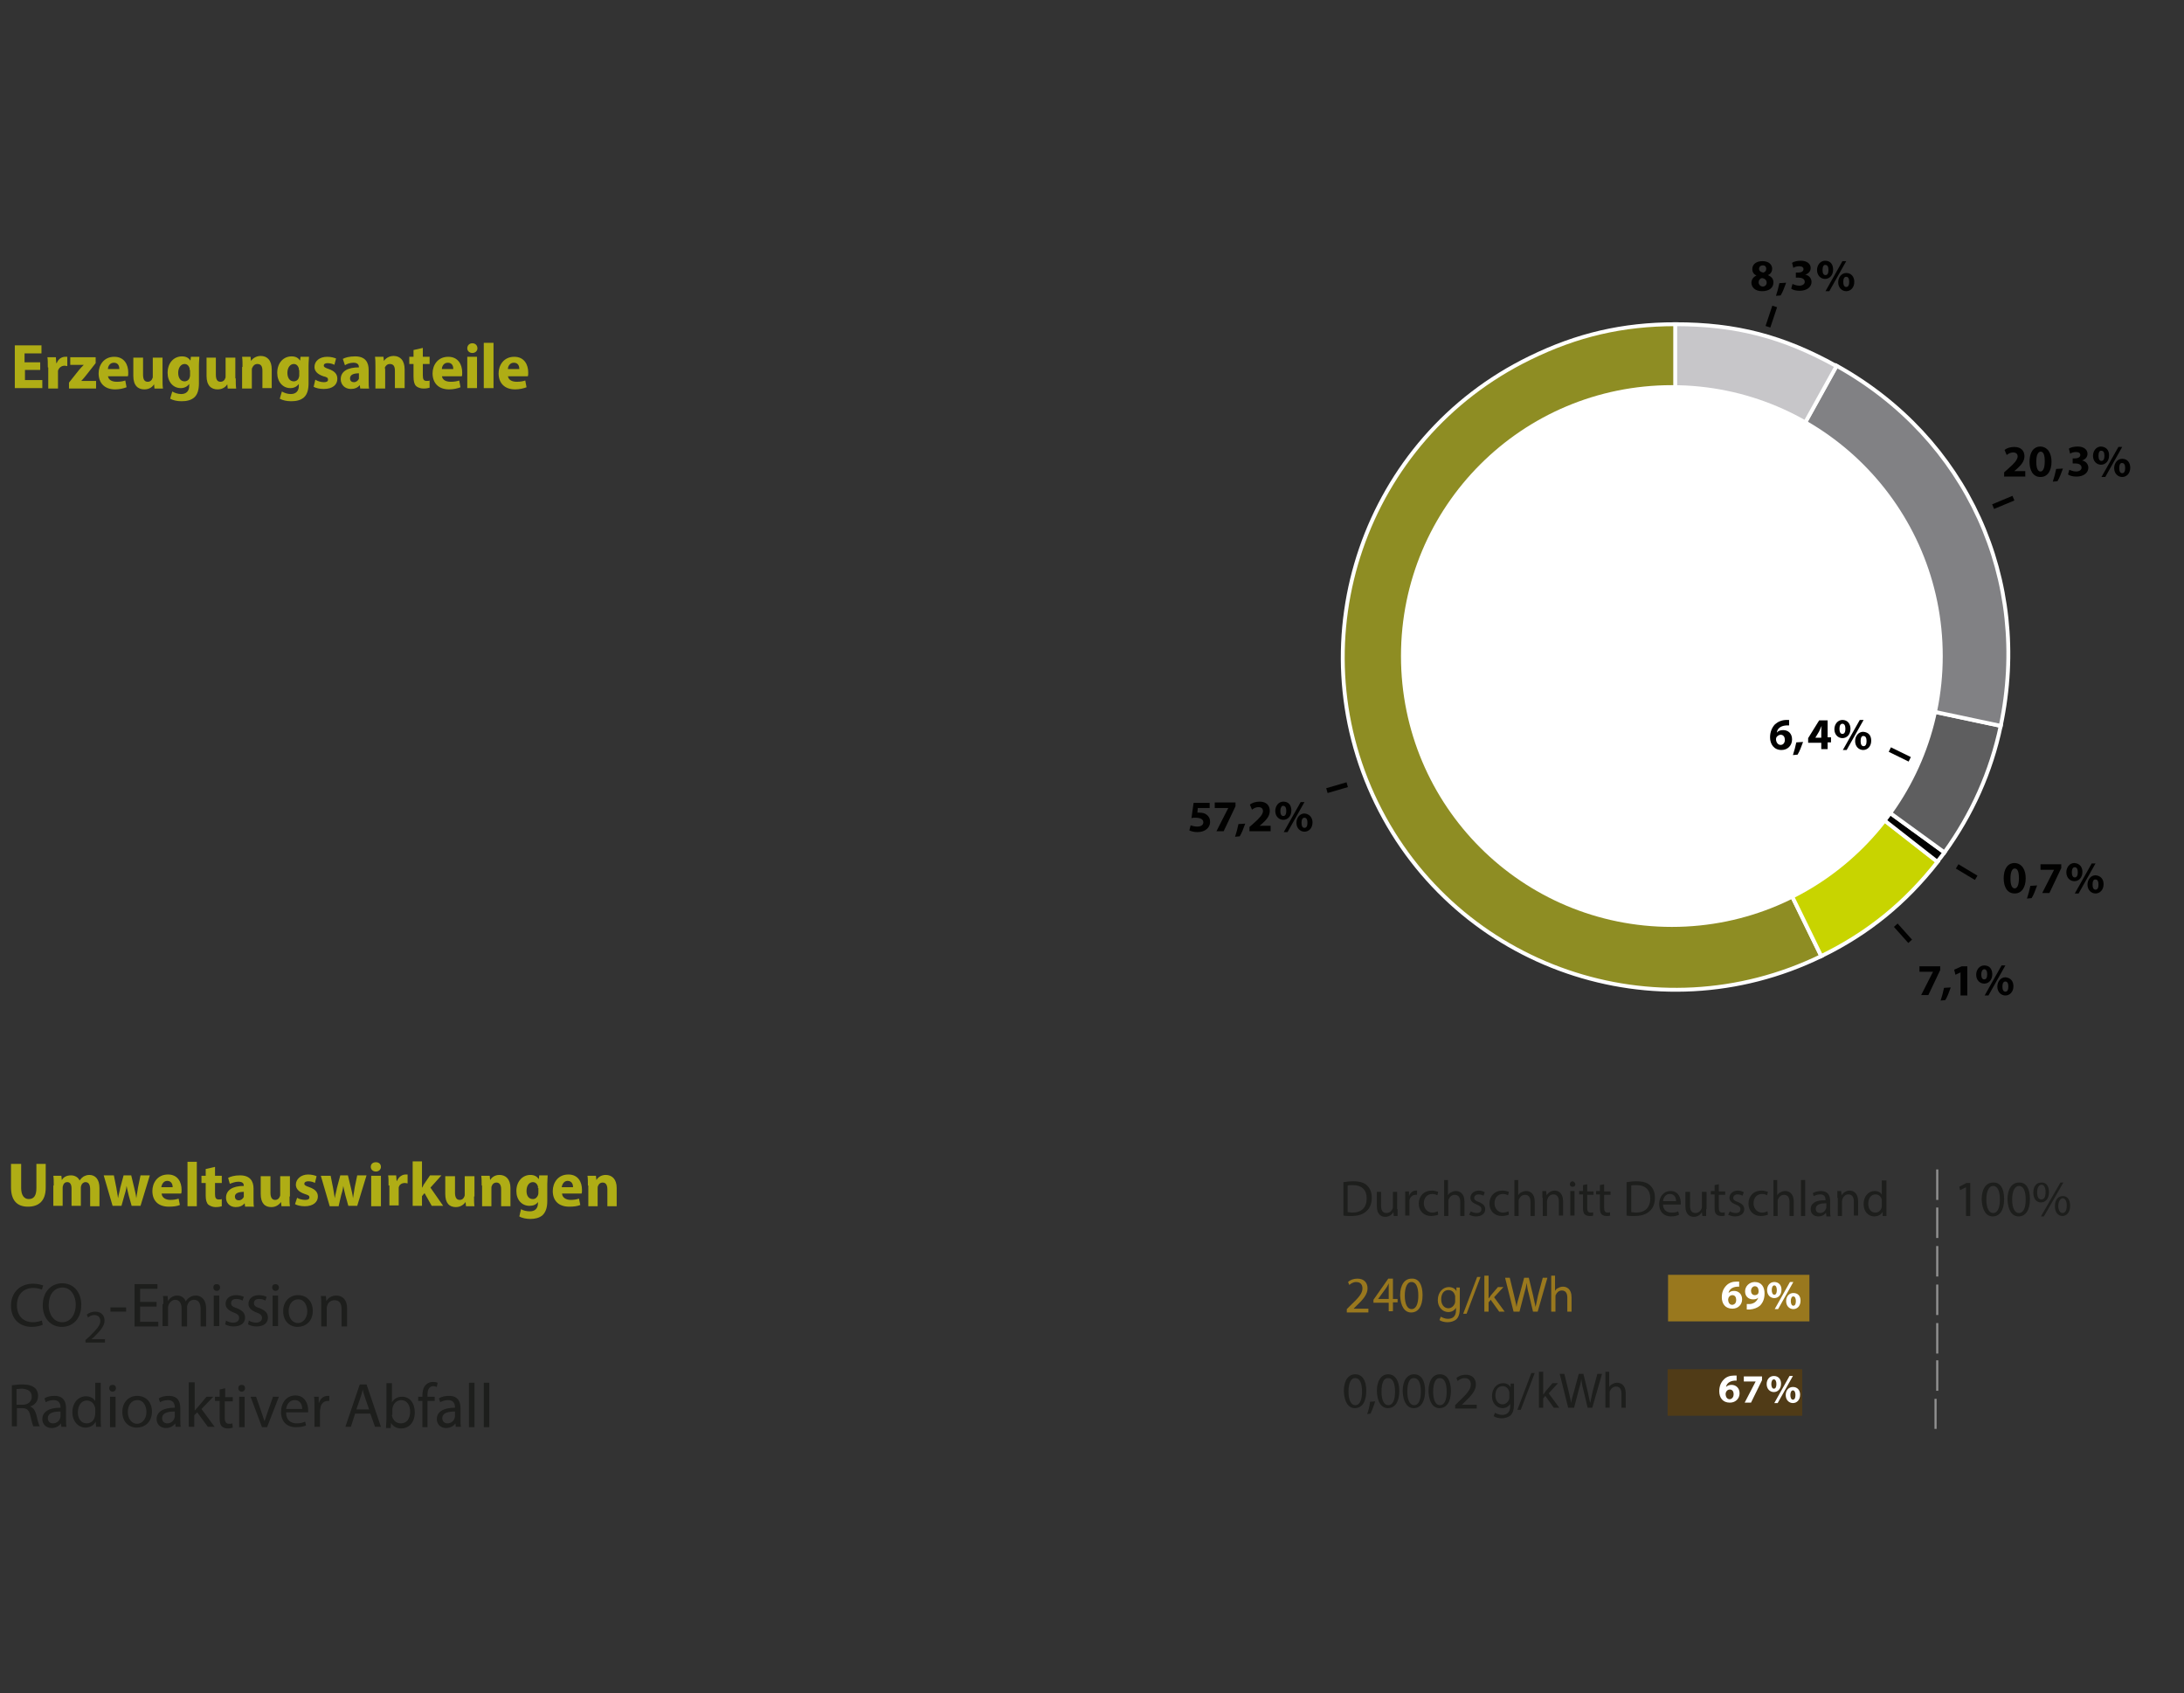<?xml version="1.0" encoding="utf-8"?>
<!-- Generator: Adobe Illustrator 27.0.0, SVG Export Plug-In . SVG Version: 6.00 Build 0)  -->
<svg version="1.1" xmlns="http://www.w3.org/2000/svg" xmlns:xlink="http://www.w3.org/1999/xlink" x="0px" y="0px"
	 viewBox="0 0 516 400" style="enable-background:new 0 0 516 400;" xml:space="preserve">
<rect x="0" y="0" width="516" height="400" fill="#333333" stroke="none"/>
<style type="text/css">
	.st0{display:none;}
	.st1{fill:#FFFFFF;}
	.st2{clip-path:url(#SVGID_00000000911089362762222740000009295190306520246434_);}
	
		.st3{clip-path:url(#SVGID_00000057829778014021725730000001245427635792054923_);fill-rule:evenodd;clip-rule:evenodd;fill:#8E8D23;}
	
		.st4{clip-path:url(#SVGID_00000057829778014021725730000001245427635792054923_);fill:none;stroke:#FFFFFF;stroke-width:0.919;stroke-miterlimit:10;}
	
		.st5{clip-path:url(#SVGID_00000057829778014021725730000001245427635792054923_);fill-rule:evenodd;clip-rule:evenodd;fill:#C8D400;}
	
		.st6{clip-path:url(#SVGID_00000057829778014021725730000001245427635792054923_);fill-rule:evenodd;clip-rule:evenodd;fill:#010101;}
	
		.st7{clip-path:url(#SVGID_00000057829778014021725730000001245427635792054923_);fill-rule:evenodd;clip-rule:evenodd;fill:#5E5E5F;}
	
		.st8{clip-path:url(#SVGID_00000057829778014021725730000001245427635792054923_);fill-rule:evenodd;clip-rule:evenodd;fill:#818184;}
	
		.st9{clip-path:url(#SVGID_00000057829778014021725730000001245427635792054923_);fill-rule:evenodd;clip-rule:evenodd;fill:#C7C6C9;}
	
		.st10{clip-path:url(#SVGID_00000057829778014021725730000001245427635792054923_);fill-rule:evenodd;clip-rule:evenodd;fill:#FFFFFF;}
	.st11{clip-path:url(#SVGID_00000022543032127374177600000015564886038795050129_);}
	
		.st12{clip-path:url(#SVGID_00000067195012316814248620000018405541223980217990_);fill-rule:evenodd;clip-rule:evenodd;fill:#C7D306;}
	
		.st13{clip-path:url(#SVGID_00000067195012316814248620000018405541223980217990_);fill:none;stroke:#FFFFFF;stroke-width:0.919;stroke-miterlimit:10;}
	
		.st14{clip-path:url(#SVGID_00000067195012316814248620000018405541223980217990_);fill-rule:evenodd;clip-rule:evenodd;fill:#010101;}
	
		.st15{clip-path:url(#SVGID_00000067195012316814248620000018405541223980217990_);fill-rule:evenodd;clip-rule:evenodd;fill:#5F5E5F;}
	
		.st16{clip-path:url(#SVGID_00000067195012316814248620000018405541223980217990_);fill-rule:evenodd;clip-rule:evenodd;fill:#818184;}
	
		.st17{clip-path:url(#SVGID_00000067195012316814248620000018405541223980217990_);fill-rule:evenodd;clip-rule:evenodd;fill:#C8C8C9;}
	
		.st18{clip-path:url(#SVGID_00000152241531629071941020000012948780555082282663_);fill-rule:evenodd;clip-rule:evenodd;fill:#FFFFFF;}
	.st19{clip-path:url(#SVGID_00000049903460387756063640000007671736079224379550_);}
	
		.st20{clip-path:url(#SVGID_00000003822022514723628490000013971314788207258256_);fill-rule:evenodd;clip-rule:evenodd;fill:#8E8D23;}
	
		.st21{clip-path:url(#SVGID_00000003822022514723628490000013971314788207258256_);fill:none;stroke:#FFFFFF;stroke-width:0.919;stroke-miterlimit:10;}
	
		.st22{clip-path:url(#SVGID_00000003822022514723628490000013971314788207258256_);fill-rule:evenodd;clip-rule:evenodd;fill:#C8D400;}
	
		.st23{clip-path:url(#SVGID_00000175305240666864504330000001011287774756084636_);fill-rule:evenodd;clip-rule:evenodd;fill:#FFFFFF;}
	.st24{clip-path:url(#SVGID_00000093157768038043132920000006545393183473493694_);}
	
		.st25{clip-path:url(#SVGID_00000039095489007151289970000009526831818727615875_);fill-rule:evenodd;clip-rule:evenodd;fill:#8E8D23;}
	
		.st26{clip-path:url(#SVGID_00000039095489007151289970000009526831818727615875_);fill:none;stroke:#FFFFFF;stroke-width:0.919;stroke-miterlimit:10;}
	
		.st27{clip-path:url(#SVGID_00000039095489007151289970000009526831818727615875_);fill-rule:evenodd;clip-rule:evenodd;fill:#C8D400;}
	
		.st28{clip-path:url(#SVGID_00000039095489007151289970000009526831818727615875_);fill-rule:evenodd;clip-rule:evenodd;fill:#010101;}
	
		.st29{clip-path:url(#SVGID_00000039095489007151289970000009526831818727615875_);fill-rule:evenodd;clip-rule:evenodd;fill:#5E5E5F;}
	
		.st30{clip-path:url(#SVGID_00000039095489007151289970000009526831818727615875_);fill-rule:evenodd;clip-rule:evenodd;fill:#818184;}
	
		.st31{clip-path:url(#SVGID_00000039095489007151289970000009526831818727615875_);fill-rule:evenodd;clip-rule:evenodd;fill:#C7C6C9;}
	
		.st32{clip-path:url(#SVGID_00000021112311011042522480000005320273865049020065_);fill-rule:evenodd;clip-rule:evenodd;fill:#FFFFFF;}
	.st33{fill:#AFAD15;}
	.st34{fill:#1D1E1C;}
	.st35{fill:none;stroke:#919191;stroke-width:0.5;stroke-miterlimit:10;}
	.st36{fill:#919191;}
	.st37{fill:#99781E;}
	.st38{fill:#503B17;}
	.st39{fill:none;stroke:#010100;stroke-width:1.18;stroke-miterlimit:10;}
	.st40{fill:#010100;}
	.st41{fill:#010101;}
	.st42{fill:#9B781E;}
	.st43{fill:#C9D200;}
	.st44{fill:none;stroke:#010100;stroke-width:1.184;stroke-miterlimit:10;}
	.st45{fill:none;stroke:#010100;stroke-width:1.179;stroke-miterlimit:10;}
	.st46{fill:none;stroke:#010100;stroke-width:1.184;stroke-miterlimit:10;}
	.st47{display:inline;fill:#010101;}
</style>
<g id="Ebene_1" class="st0">
</g>
<g id="Stromerzeugung_Dt.">
	<g>
		<g>
			<defs>
				<rect id="SVGID_00000052812331281624648520000011188020785179836334_" x="314" y="72.3" width="165.4" height="165.4"/>
			</defs>
			<clipPath id="SVGID_00000111899861934357614580000014813431980799743622_">
				<use xlink:href="#SVGID_00000052812331281624648520000011188020785179836334_"  style="overflow:visible;"/>
			</clipPath>
			<g style="clip-path:url(#SVGID_00000111899861934357614580000014813431980799743622_);">
				<defs>
					<rect id="SVGID_00000051341458140799724590000018210014858932935302_" x="314" y="72.3" width="165.4" height="165.4"/>
				</defs>
				<clipPath id="SVGID_00000031925021904477510070000017848376665014512815_">
					<use xlink:href="#SVGID_00000051341458140799724590000018210014858932935302_"  style="overflow:visible;"/>
				</clipPath>
				
					<path style="clip-path:url(#SVGID_00000031925021904477510070000017848376665014512815_);fill-rule:evenodd;clip-rule:evenodd;fill:#8E8D23;" d="
					M395.8,155.2l34.5,70.7c-39,19-86.1,2.8-105.1-36.2c-19-39-2.8-86.1,36.2-105.1c11.2-5.5,22-8,34.5-8V155.2z"/>
				
					<path style="clip-path:url(#SVGID_00000031925021904477510070000017848376665014512815_);fill:none;stroke:#FFFFFF;stroke-width:0.919;stroke-miterlimit:10;" d="
					M395.8,155.2l34.5,70.7c-39,19-86.1,2.8-105.1-36.2c-19-39-2.8-86.1,36.2-105.1c11.2-5.5,22-8,34.5-8V155.2z"/>
				
					<path style="clip-path:url(#SVGID_00000031925021904477510070000017848376665014512815_);fill-rule:evenodd;clip-rule:evenodd;fill:#C8D400;" d="
					M395.8,155.2l62,48.4c-7.6,9.7-16.4,16.9-27.5,22.3L395.8,155.2z"/>
				
					<path style="clip-path:url(#SVGID_00000031925021904477510070000017848376665014512815_);fill:none;stroke:#FFFFFF;stroke-width:0.919;stroke-miterlimit:10;" d="
					M395.8,155.2l62,48.4c-7.6,9.7-16.4,16.9-27.5,22.3L395.8,155.2z"/>
				
					<path style="clip-path:url(#SVGID_00000031925021904477510070000017848376665014512815_);fill-rule:evenodd;clip-rule:evenodd;fill:#010101;" d="
					M395.8,155.2l63.6,46.2c-0.7,1-0.9,1.2-1.7,2.2L395.8,155.2z"/>
				
					<path style="clip-path:url(#SVGID_00000031925021904477510070000017848376665014512815_);fill:none;stroke:#FFFFFF;stroke-width:0.919;stroke-miterlimit:10;" d="
					M395.8,155.2l63.6,46.2c-0.7,1-0.9,1.2-1.7,2.2L395.8,155.2z"/>
				
					<path style="clip-path:url(#SVGID_00000031925021904477510070000017848376665014512815_);fill-rule:evenodd;clip-rule:evenodd;fill:#5E5E5F;" d="
					M395.8,155.2l76.9,16.3c-2.3,10.9-6.8,20.9-13.3,29.9L395.8,155.2z"/>
				
					<path style="clip-path:url(#SVGID_00000031925021904477510070000017848376665014512815_);fill:none;stroke:#FFFFFF;stroke-width:0.919;stroke-miterlimit:10;" d="
					M395.8,155.2l76.9,16.3c-2.3,10.9-6.8,20.9-13.3,29.9L395.8,155.2z"/>
				
					<path style="clip-path:url(#SVGID_00000031925021904477510070000017848376665014512815_);fill-rule:evenodd;clip-rule:evenodd;fill:#818184;" d="
					M395.8,155.2l38.1-68.8c30.8,17.1,46.1,50.6,38.8,85.1L395.8,155.2z"/>
				
					<path style="clip-path:url(#SVGID_00000031925021904477510070000017848376665014512815_);fill:none;stroke:#FFFFFF;stroke-width:0.919;stroke-miterlimit:10;" d="
					M395.8,155.2l38.1-68.8c30.8,17.1,46.1,50.6,38.8,85.1L395.8,155.2z"/>
				
					<path style="clip-path:url(#SVGID_00000031925021904477510070000017848376665014512815_);fill-rule:evenodd;clip-rule:evenodd;fill:#C7C6C9;" d="
					M395.8,155.2V76.6c14.4,0,25.5,2.9,38.1,9.9L395.8,155.2z"/>
				
					<path style="clip-path:url(#SVGID_00000031925021904477510070000017848376665014512815_);fill:none;stroke:#FFFFFF;stroke-width:0.919;stroke-miterlimit:10;" d="
					M395.8,155.2V76.6c14.4,0,25.5,2.9,38.1,9.9L395.8,155.2z"/>
			</g>
			<g style="clip-path:url(#SVGID_00000111899861934357614580000014813431980799743622_);">
				<defs>
					<rect id="SVGID_00000057846589736333853350000016638136239250848675_" x="314" y="72.3" width="165.4" height="165.4"/>
				</defs>
				<clipPath id="SVGID_00000132058943696944347900000006393158748145123207_">
					<use xlink:href="#SVGID_00000057846589736333853350000016638136239250848675_"  style="overflow:visible;"/>
				</clipPath>
				
					<path style="clip-path:url(#SVGID_00000132058943696944347900000006393158748145123207_);fill-rule:evenodd;clip-rule:evenodd;fill:#FFFFFF;" d="
					M459,155c0,35.3-28.6,64-64,64s-64-28.6-64-64s28.6-64,64-64S459,119.7,459,155"/>
			</g>
		</g>
	</g>
</g>
<g id="Text">
</g>
<g id="Gessamt_Strom">
</g>
<g id="Öko">
	<line class="st35" x1="457.3" y1="330.5" x2="457.3" y2="337.6"/>
</g>
<g id="verbleibend">
	<line class="st35" x1="457.7" y1="276.3" x2="457.7" y2="283.5"/>
	<line class="st35" x1="457.7" y1="285.3" x2="457.7" y2="292.5"/>
	<line class="st35" x1="457.7" y1="294.4" x2="457.7" y2="301.6"/>
	<line class="st35" x1="457.7" y1="303.5" x2="457.7" y2="310.7"/>
	<line class="st35" x1="457.7" y1="312.6" x2="457.7" y2="319.8"/>
	<line class="st35" x1="457.7" y1="321.4" x2="457.7" y2="328.6"/>
	<rect x="394.1" y="301.2" class="st37" width="33.4" height="11"/>
	<rect x="394" y="323.5" class="st38" width="31.8" height="11"/>
	<g>
		<path class="st40" d="M413.8,66.8c0-0.8,0.5-1.4,1.2-1.7v0c-0.7-0.3-1-0.9-1-1.5c0-1.2,1-1.9,2.4-1.9c1.6,0,2.3,0.9,2.3,1.8
			c0,0.6-0.3,1.2-1,1.5v0c0.7,0.3,1.3,0.8,1.3,1.7c0,1.3-1,2.1-2.7,2.1C414.6,68.8,413.8,67.8,413.8,66.8z M417.4,66.8
			c0-0.6-0.4-1-1.1-1.1c-0.5,0.1-0.8,0.5-0.8,1c0,0.5,0.4,1,1,1C417,67.7,417.4,67.3,417.4,66.8z M415.6,63.5c0,0.5,0.4,0.8,1,0.9
			c0.4-0.1,0.7-0.4,0.7-0.9c0-0.4-0.2-0.8-0.8-0.8C415.9,62.7,415.6,63.1,415.6,63.5z"/>
		<path class="st40" d="M419.6,69.9c0.3-0.9,0.6-2,0.8-3l1.6-0.1c-0.4,1.1-0.8,2.2-1.3,3L419.6,69.9z"/>
		<path class="st40" d="M423.5,67.1c0.3,0.1,0.9,0.4,1.6,0.4c0.8,0,1.3-0.4,1.3-0.9c0-0.7-0.7-1-1.4-1h-0.7v-1.2h0.6
			c0.5,0,1.2-0.2,1.2-0.8c0-0.4-0.3-0.7-1-0.7c-0.6,0-1.2,0.2-1.4,0.4l-0.3-1.2c0.4-0.3,1.2-0.5,2.1-0.5c1.5,0,2.3,0.8,2.3,1.7
			c0,0.7-0.4,1.3-1.3,1.6v0c0.8,0.1,1.5,0.8,1.5,1.7c0,1.2-1.1,2.1-2.8,2.1c-0.9,0-1.6-0.2-2-0.5L423.5,67.1z"/>
		<path class="st40" d="M433.1,63.7c0,1.4-0.9,2.2-1.9,2.2c-1,0-1.9-0.8-1.9-2.1c0-1.2,0.8-2.2,1.9-2.2
			C432.5,61.6,433.1,62.5,433.1,63.7z M430.6,63.8c0,0.7,0.2,1.2,0.7,1.2c0.5,0,0.7-0.5,0.7-1.2c0-0.7-0.2-1.2-0.7-1.2
			C430.8,62.5,430.6,63.1,430.6,63.8z M431.3,68.8l4-7.1h0.9l-4,7.1H431.3z M438.1,66.6c0,1.4-0.9,2.2-1.9,2.2c-1,0-1.9-0.8-1.9-2.1
			c0-1.2,0.8-2.2,1.9-2.2C437.4,64.5,438.1,65.4,438.1,66.6z M435.5,66.6c0,0.7,0.2,1.2,0.7,1.2c0.5,0,0.7-0.5,0.7-1.2
			c0-0.7-0.2-1.2-0.7-1.2C435.7,65.4,435.5,65.9,435.5,66.6z"/>
	</g>
	<line class="st46" x1="419.3" y1="72.4" x2="417.7" y2="77.2"/>
	<g>
		<path class="st41" d="M458.4,228.2v1l-2.8,5.9h-1.7l2.8-5.5v0h-3.2v-1.3H458.4z"/>
		<path class="st41" d="M458.5,236.4c0.3-0.9,0.6-2,0.8-3l1.6-0.1c-0.4,1.1-0.8,2.2-1.3,3L458.5,236.4z"/>
		<path class="st41" d="M463.3,229.7L463.3,229.7l-1.3,0.6l-0.3-1.2l1.8-0.8h1.3v6.9h-1.6V229.7z"/>
		<path class="st41" d="M470.7,230.2c0,1.4-0.9,2.2-1.9,2.2c-1,0-1.9-0.8-1.9-2.1c0-1.2,0.8-2.2,1.9-2.2
			C470.1,228.1,470.7,229,470.7,230.2z M468.1,230.2c0,0.7,0.2,1.2,0.7,1.2c0.5,0,0.7-0.5,0.7-1.2c0-0.7-0.2-1.2-0.7-1.2
			C468.4,229,468.1,229.5,468.1,230.2z M468.9,235.2l4-7.1h0.9l-4,7.1H468.9z M475.7,233c0,1.4-0.9,2.2-1.9,2.2
			c-1,0-1.9-0.8-1.9-2.1c0-1.2,0.8-2.2,1.9-2.2C475,231,475.7,231.8,475.7,233z M473.1,233.1c0,0.7,0.2,1.2,0.7,1.2
			c0.5,0,0.7-0.5,0.7-1.2c0-0.7-0.2-1.2-0.7-1.2C473.3,231.9,473.1,232.4,473.1,233.1z"/>
	</g>
	<g>
		<path class="st40" d="M478.6,207.5c0,2.1-0.9,3.6-2.6,3.6c-1.8,0-2.6-1.6-2.6-3.6c0-2,0.8-3.6,2.6-3.6
			C477.8,204,478.6,205.6,478.6,207.5z M475,207.6c0,1.6,0.4,2.3,1,2.3c0.6,0,1-0.8,1-2.4c0-1.5-0.3-2.3-1-2.3
			C475.4,205.2,475,206,475,207.6z"/>
		<path class="st40" d="M478.9,212.3c0.3-0.9,0.6-2,0.8-3l1.6-0.1c-0.4,1.1-0.8,2.2-1.3,3L478.9,212.3z"/>
		<path class="st40" d="M487,204.1v1l-2.8,5.9h-1.7l2.8-5.5v0h-3.2v-1.3H487z"/>
		<path class="st40" d="M492,206c0,1.4-0.9,2.2-1.9,2.2c-1,0-1.9-0.8-1.9-2.1c0-1.2,0.8-2.2,1.9-2.2C491.4,204,492,204.9,492,206z
			 M489.5,206.1c0,0.7,0.2,1.2,0.7,1.2c0.5,0,0.7-0.5,0.7-1.2c0-0.7-0.2-1.2-0.7-1.2C489.7,204.9,489.5,205.4,489.5,206.1z
			 M490.2,211.1l4-7.1h0.9l-4,7.1H490.2z M497,208.9c0,1.4-0.9,2.2-1.9,2.2c-1,0-1.9-0.8-1.9-2.1c0-1.2,0.8-2.2,1.9-2.2
			C496.3,206.9,497,207.7,497,208.9z M494.4,209c0,0.7,0.2,1.2,0.7,1.2c0.5,0,0.7-0.5,0.7-1.2c0-0.7-0.2-1.2-0.7-1.2
			C494.6,207.7,494.4,208.3,494.4,209z"/>
	</g>
	<g>
		<path class="st40" d="M473.5,112.6v-1l0.9-0.8c1.5-1.3,2.2-2.1,2.3-2.9c0-0.6-0.3-1-1.1-1c-0.6,0-1.1,0.3-1.5,0.6l-0.5-1.2
			c0.5-0.4,1.3-0.7,2.3-0.7c1.6,0,2.4,0.9,2.4,2.2c0,1.2-0.8,2.1-1.8,3l-0.6,0.5v0h2.6v1.3H473.5z"/>
		<path class="st40" d="M484.7,109.1c0,2.1-0.9,3.6-2.6,3.6c-1.8,0-2.6-1.6-2.6-3.6c0-2,0.8-3.6,2.6-3.6
			C483.9,105.6,484.7,107.2,484.7,109.1z M481.1,109.1c0,1.6,0.4,2.3,1,2.3c0.6,0,1-0.8,1-2.4c0-1.5-0.3-2.3-1-2.3
			C481.5,106.8,481.1,107.5,481.1,109.1z"/>
		<path class="st40" d="M485,113.8c0.3-0.9,0.6-2,0.8-3l1.6-0.1c-0.4,1.1-0.8,2.2-1.3,3L485,113.8z"/>
		<path class="st40" d="M488.9,111c0.3,0.1,0.9,0.4,1.6,0.4c0.8,0,1.3-0.4,1.3-0.9c0-0.7-0.7-1-1.4-1h-0.7v-1.2h0.6
			c0.5,0,1.2-0.2,1.2-0.8c0-0.4-0.3-0.7-1-0.7c-0.6,0-1.2,0.2-1.4,0.4l-0.3-1.2c0.4-0.3,1.2-0.5,2.1-0.5c1.5,0,2.3,0.8,2.3,1.7
			c0,0.7-0.4,1.3-1.3,1.6v0c0.8,0.1,1.5,0.8,1.5,1.7c0,1.2-1.1,2.1-2.8,2.1c-0.9,0-1.6-0.2-2-0.5L488.9,111z"/>
		<path class="st40" d="M498.3,107.6c0,1.4-0.9,2.2-1.9,2.2c-1,0-1.9-0.8-1.9-2.1c0-1.2,0.8-2.2,1.9-2.2
			C497.7,105.6,498.3,106.4,498.3,107.6z M495.8,107.7c0,0.7,0.2,1.2,0.7,1.2c0.5,0,0.7-0.5,0.7-1.2c0-0.7-0.2-1.2-0.7-1.2
			C496,106.4,495.8,107,495.8,107.7z M496.5,112.7l4-7.1h0.9l-4,7.1H496.5z M503.3,110.5c0,1.4-0.9,2.2-1.9,2.2
			c-1,0-1.9-0.8-1.9-2.1c0-1.2,0.8-2.2,1.9-2.2C502.6,108.4,503.3,109.3,503.3,110.5z M500.7,110.6c0,0.7,0.2,1.2,0.7,1.2
			c0.5,0,0.7-0.5,0.7-1.2c0-0.7-0.2-1.2-0.7-1.2C500.9,109.3,500.7,109.9,500.7,110.6z"/>
	</g>
	<g>
		<path class="st40" d="M422.6,171.4c-0.2,0-0.4,0-0.6,0c-1.4,0.1-2.1,0.8-2.2,1.7h0c0.3-0.4,0.8-0.6,1.5-0.6c1.2,0,2.1,0.8,2.1,2.2
			c0,1.4-1,2.5-2.5,2.5c-1.8,0-2.7-1.4-2.7-3c0-1.3,0.5-2.4,1.2-3.1c0.7-0.6,1.6-1,2.7-1c0.3,0,0.5,0,0.6,0V171.4z M421.7,174.8
			c0-0.6-0.3-1.2-1-1.2c-0.4,0-0.8,0.3-1,0.6c0,0.1-0.1,0.2-0.1,0.4c0,0.7,0.4,1.4,1.1,1.4C421.3,176,421.7,175.5,421.7,174.8z"/>
		<path class="st40" d="M423.6,178.4c0.3-0.9,0.6-2,0.8-3l1.6-0.1c-0.4,1.1-0.8,2.2-1.3,3L423.6,178.4z"/>
		<path class="st40" d="M430.3,177.1v-1.6h-3.1v-1.1l2.6-4.2h2v4h0.8v1.2h-0.8v1.6H430.3z M430.3,174.3v-1.5c0-0.4,0-0.8,0.1-1.3h0
			c-0.2,0.4-0.4,0.8-0.6,1.3l-0.9,1.5v0H430.3z"/>
		<path class="st40" d="M437.2,172.2c0,1.4-0.9,2.2-1.9,2.2c-1,0-1.9-0.8-1.9-2.1c0-1.2,0.8-2.2,1.9-2.2
			C436.5,170.1,437.2,171,437.2,172.2z M434.6,172.2c0,0.7,0.2,1.2,0.7,1.2c0.5,0,0.7-0.5,0.7-1.2c0-0.7-0.2-1.2-0.7-1.2
			C434.8,171,434.6,171.5,434.6,172.2z M435.4,177.2l4-7.1h0.9l-4,7.1H435.4z M442.1,175c0,1.4-0.9,2.2-1.9,2.2
			c-1,0-1.9-0.8-1.9-2.1c0-1.2,0.8-2.2,1.9-2.2C441.5,173,442.1,173.8,442.1,175z M439.6,175.1c0,0.7,0.2,1.2,0.7,1.2
			c0.5,0,0.7-0.5,0.7-1.2c0-0.7-0.2-1.2-0.7-1.2C439.8,173.8,439.6,174.4,439.6,175.1z"/>
	</g>
	<g>
		<path class="st40" d="M285.7,190.9H283l-0.1,1.1c0.1,0,0.3,0,0.4,0c0.7,0,1.3,0.1,1.8,0.5c0.5,0.4,0.8,0.9,0.8,1.7
			c0,1.3-1.1,2.4-3,2.4c-0.8,0-1.5-0.2-1.9-0.4l0.3-1.2c0.3,0.1,0.9,0.3,1.6,0.3c0.7,0,1.4-0.3,1.4-1c0-0.7-0.6-1.1-1.9-1.1
			c-0.4,0-0.6,0-0.9,0.1l0.5-3.6h3.8V190.9z"/>
		<path class="st40" d="M291.9,189.5v1l-2.8,5.9h-1.7l2.8-5.5v0H287v-1.3H291.9z"/>
		<path class="st40" d="M291.8,197.7c0.3-0.9,0.6-2,0.8-3l1.6-0.1c-0.4,1.1-0.8,2.2-1.3,3L291.8,197.7z"/>
		<path class="st40" d="M295.2,196.4v-1l0.9-0.8c1.5-1.3,2.2-2.1,2.3-2.9c0-0.6-0.3-1-1.1-1c-0.6,0-1.1,0.3-1.5,0.6l-0.5-1.2
			c0.5-0.4,1.3-0.7,2.3-0.7c1.6,0,2.4,0.9,2.4,2.2c0,1.2-0.8,2.1-1.8,3l-0.6,0.5v0h2.6v1.3H295.2z"/>
		<path class="st40" d="M305.1,191.5c0,1.4-0.9,2.2-1.9,2.2c-1,0-1.9-0.8-1.9-2.1c0-1.2,0.8-2.2,1.9-2.2
			C304.5,189.4,305.1,190.3,305.1,191.5z M302.5,191.6c0,0.7,0.2,1.2,0.7,1.2c0.5,0,0.7-0.5,0.7-1.2c0-0.7-0.2-1.2-0.7-1.2
			C302.8,190.3,302.5,190.9,302.5,191.6z M303.3,196.6l4-7.1h0.9l-4,7.1H303.3z M310.1,194.3c0,1.4-0.9,2.2-1.9,2.2
			c-1,0-1.9-0.8-1.9-2.1c0-1.2,0.8-2.2,1.9-2.2C309.4,192.3,310.1,193.2,310.1,194.3z M307.5,194.4c0,0.7,0.2,1.2,0.7,1.2
			c0.5,0,0.7-0.5,0.7-1.2c0-0.7-0.2-1.2-0.7-1.2C307.7,193.2,307.5,193.7,307.5,194.4z"/>
	</g>
	<line class="st46" x1="451.2" y1="179.4" x2="446.5" y2="177.1"/>
	<line class="st46" x1="475.7" y1="117.7" x2="470.9" y2="119.7"/>
	<line class="st46" x1="466.9" y1="207.4" x2="462.4" y2="204.7"/>
	<line class="st46" x1="451.3" y1="222.4" x2="447.9" y2="218.6"/>
	<line class="st46" x1="318.3" y1="185.4" x2="313.5" y2="186.8"/>
	<g>
		<path class="st37" d="M318.2,309.9v-0.6l0.8-0.8c2-1.9,2.9-2.9,2.9-4.1c0-0.8-0.4-1.5-1.5-1.5c-0.7,0-1.3,0.4-1.6,0.7l-0.3-0.7
			c0.5-0.5,1.3-0.8,2.2-0.8c1.7,0,2.4,1.1,2.4,2.3c0,1.4-1,2.6-2.7,4.2l-0.6,0.6v0h3.5v0.9H318.2z"/>
		<path class="st37" d="M328.1,309.9v-2.1h-3.6v-0.7l3.5-5h1.1v4.8h1.1v0.8h-1.1v2.1H328.1z M328.1,307v-2.6c0-0.4,0-0.8,0-1.2h0
			c-0.2,0.5-0.4,0.8-0.6,1.1l-1.9,2.6v0H328.1z"/>
		<path class="st37" d="M336.1,306c0,2.6-1,4.1-2.7,4.1c-1.5,0-2.5-1.4-2.6-4c0-2.6,1.1-4,2.7-4C335.2,302,336.1,303.5,336.1,306z
			 M331.9,306.1c0,2,0.6,3.2,1.6,3.2c1.1,0,1.6-1.3,1.6-3.2c0-1.9-0.5-3.2-1.6-3.2C332.6,302.8,331.9,304,331.9,306.1z"/>
		<path class="st37" d="M344.9,304.1c0,0.4,0,0.9,0,1.6v3.4c0,1.3-0.3,2.1-0.8,2.6c-0.6,0.5-1.4,0.7-2.1,0.7c-0.7,0-1.5-0.2-1.9-0.5
			l0.3-0.8c0.4,0.2,1,0.5,1.7,0.5c1.1,0,1.9-0.6,1.9-2v-0.6h0c-0.3,0.5-0.9,1-1.8,1c-1.4,0-2.5-1.2-2.5-2.8c0-2,1.3-3.1,2.6-3.1
			c1,0,1.6,0.5,1.8,1h0l0-0.9H344.9z M343.8,306.4c0-0.2,0-0.3-0.1-0.5c-0.2-0.6-0.7-1.1-1.5-1.1c-1,0-1.7,0.8-1.7,2.2
			c0,1.1,0.6,2.1,1.7,2.1c0.6,0,1.2-0.4,1.5-1.1c0.1-0.2,0.1-0.4,0.1-0.6V306.4z"/>
		<path class="st37" d="M345.7,310.4l3.3-8.7h0.8l-3.3,8.7H345.7z"/>
		<path class="st37" d="M351.7,306.8L351.7,306.8c0.2-0.2,0.4-0.5,0.5-0.7l1.7-2h1.3l-2.2,2.4l2.5,3.4h-1.3l-2-2.8l-0.5,0.6v2.2h-1
			v-8.5h1V306.8z"/>
		<path class="st37" d="M357.6,309.9l-2-8h1.1l1,4.1c0.2,1,0.5,2,0.6,2.8h0c0.1-0.8,0.4-1.8,0.7-2.8l1.1-4.1h1.1l1,4.1
			c0.2,1,0.4,1.9,0.6,2.8h0c0.2-0.9,0.4-1.8,0.6-2.8l1.1-4.1h1.1l-2.3,8h-1.1l-1-4.2c-0.3-1-0.4-1.8-0.5-2.6h0
			c-0.1,0.8-0.3,1.6-0.6,2.6l-1.1,4.2H357.6z"/>
		<path class="st37" d="M366.4,301.4h1v3.6h0c0.2-0.3,0.4-0.6,0.8-0.7c0.3-0.2,0.7-0.3,1.1-0.3c0.8,0,2,0.5,2,2.5v3.4h-1v-3.3
			c0-0.9-0.3-1.7-1.3-1.7c-0.7,0-1.2,0.5-1.4,1c-0.1,0.1-0.1,0.3-0.1,0.5v3.5h-1V301.4z"/>
	</g>
	<g>
		<path class="st34" d="M322.8,328.6c0,2.6-1,4.1-2.7,4.1c-1.5,0-2.5-1.4-2.6-4c0-2.6,1.1-4,2.7-4
			C321.9,324.7,322.8,326.2,322.8,328.6z M318.6,328.8c0,2,0.6,3.2,1.6,3.2c1.1,0,1.6-1.3,1.6-3.2c0-1.9-0.5-3.2-1.6-3.2
			C319.3,325.5,318.6,326.6,318.6,328.8z"/>
		<path class="st34" d="M323,334.1c0.3-0.7,0.6-2,0.7-2.9l1.2-0.1c-0.3,1-0.8,2.3-1.1,2.9L323,334.1z"/>
		<path class="st34" d="M330.6,328.6c0,2.6-1,4.1-2.7,4.1c-1.5,0-2.5-1.4-2.6-4c0-2.6,1.1-4,2.7-4
			C329.6,324.7,330.6,326.2,330.6,328.6z M326.4,328.8c0,2,0.6,3.2,1.6,3.2c1.1,0,1.6-1.3,1.6-3.2c0-1.9-0.5-3.2-1.6-3.2
			C327,325.5,326.4,326.6,326.4,328.8z"/>
		<path class="st34" d="M336.7,328.6c0,2.6-1,4.1-2.7,4.1c-1.5,0-2.5-1.4-2.6-4c0-2.6,1.1-4,2.7-4
			C335.8,324.7,336.7,326.2,336.7,328.6z M332.5,328.8c0,2,0.6,3.2,1.6,3.2c1.1,0,1.6-1.3,1.6-3.2c0-1.9-0.5-3.2-1.6-3.2
			C333.1,325.5,332.5,326.6,332.5,328.8z"/>
		<path class="st34" d="M342.8,328.6c0,2.6-1,4.1-2.7,4.1c-1.5,0-2.5-1.4-2.6-4c0-2.6,1.1-4,2.7-4
			C341.9,324.7,342.8,326.2,342.8,328.6z M338.6,328.8c0,2,0.6,3.2,1.6,3.2c1.1,0,1.6-1.3,1.6-3.2c0-1.9-0.5-3.2-1.6-3.2
			C339.3,325.5,338.6,326.6,338.6,328.8z"/>
		<path class="st34" d="M343.8,332.6v-0.6l0.8-0.8c2-1.9,2.9-2.9,2.9-4.1c0-0.8-0.4-1.5-1.5-1.5c-0.7,0-1.3,0.4-1.6,0.7l-0.3-0.7
			c0.5-0.5,1.3-0.8,2.2-0.8c1.7,0,2.4,1.1,2.4,2.3c0,1.4-1,2.6-2.7,4.2l-0.6,0.6v0h3.5v0.9H343.8z"/>
		<path class="st34" d="M357.7,326.8c0,0.4,0,0.9,0,1.6v3.4c0,1.3-0.3,2.1-0.8,2.6c-0.6,0.5-1.4,0.7-2.1,0.7c-0.7,0-1.5-0.2-1.9-0.5
			l0.3-0.8c0.4,0.2,1,0.5,1.7,0.5c1.1,0,1.9-0.6,1.9-2v-0.6h0c-0.3,0.5-0.9,1-1.8,1c-1.4,0-2.5-1.2-2.5-2.8c0-2,1.3-3.1,2.6-3.1
			c1,0,1.6,0.5,1.8,1h0l0-0.9H357.7z M356.6,329.1c0-0.2,0-0.3-0.1-0.5c-0.2-0.6-0.7-1.1-1.5-1.1c-1,0-1.7,0.8-1.7,2.2
			c0,1.1,0.6,2.1,1.7,2.1c0.6,0,1.2-0.4,1.5-1.1c0.1-0.2,0.1-0.4,0.1-0.6V329.1z"/>
		<path class="st34" d="M358.5,333.1l3.3-8.7h0.8l-3.3,8.7H358.5z"/>
		<path class="st34" d="M364.6,329.5L364.6,329.5c0.2-0.2,0.4-0.5,0.5-0.7l1.7-2h1.3l-2.2,2.4l2.5,3.4h-1.3l-2-2.8l-0.5,0.6v2.2h-1
			v-8.5h1V329.5z"/>
		<path class="st34" d="M370.5,332.6l-2-8h1.1l1,4.1c0.2,1,0.5,2,0.6,2.8h0c0.1-0.8,0.4-1.8,0.7-2.8l1.1-4.1h1.1l1,4.1
			c0.2,1,0.4,1.9,0.6,2.8h0c0.2-0.9,0.4-1.8,0.6-2.8l1.1-4.1h1.1l-2.3,8h-1.1l-1-4.2c-0.3-1-0.4-1.8-0.5-2.6h0
			c-0.1,0.8-0.3,1.6-0.6,2.6l-1.1,4.2H370.5z"/>
		<path class="st34" d="M379.2,324.1h1v3.6h0c0.2-0.3,0.4-0.6,0.8-0.7c0.3-0.2,0.7-0.3,1.1-0.3c0.8,0,2,0.5,2,2.5v3.4h-1v-3.3
			c0-0.9-0.3-1.7-1.3-1.7c-0.7,0-1.2,0.5-1.4,1c-0.1,0.1-0.1,0.3-0.1,0.5v3.5h-1V324.1z"/>
	</g>
	<g>
		<path class="st1" d="M411,304c-0.2,0-0.3,0-0.6,0c-1.3,0.1-1.9,0.8-2,1.5h0c0.3-0.3,0.7-0.5,1.3-0.5c1,0,1.9,0.7,1.9,2
			c0,1.2-0.9,2.2-2.3,2.2c-1.7,0-2.5-1.2-2.5-2.7c0-1.2,0.4-2.1,1.1-2.8c0.6-0.6,1.4-0.9,2.4-0.9c0.3,0,0.4,0,0.6,0V304z
			 M410.2,307.1c0-0.6-0.3-1.1-0.9-1.1c-0.4,0-0.7,0.2-0.9,0.6c0,0.1-0.1,0.2-0.1,0.4c0,0.7,0.3,1.3,1,1.3
			C409.9,308.2,410.2,307.8,410.2,307.1z"/>
		<path class="st1" d="M412.8,308.1c0.2,0,0.3,0,0.6,0c0.4,0,0.9-0.2,1.2-0.4c0.4-0.3,0.7-0.7,0.8-1.1l0,0c-0.3,0.3-0.7,0.4-1.2,0.4
			c-1.1,0-1.9-0.7-1.9-1.9c0-1.2,1-2.2,2.3-2.2c1.6,0,2.3,1.2,2.3,2.7c0,1.3-0.4,2.2-1.1,2.9c-0.6,0.5-1.4,0.8-2.4,0.9
			c-0.2,0-0.5,0-0.7,0V308.1z M413.7,305c0,0.5,0.3,1,0.9,1c0.4,0,0.7-0.2,0.8-0.4c0-0.1,0.1-0.2,0.1-0.4c0-0.7-0.2-1.3-0.9-1.3
			C414.1,303.9,413.7,304.4,413.7,305z"/>
		<path class="st1" d="M420.9,304.7c0,1.3-0.8,2-1.7,2c-0.9,0-1.7-0.7-1.7-1.9c0-1.1,0.7-1.9,1.7-1.9
			C420.3,302.9,420.9,303.7,420.9,304.7z M418.6,304.8c0,0.6,0.2,1.1,0.6,1.1c0.4,0,0.6-0.4,0.6-1.1c0-0.6-0.2-1.1-0.6-1.1
			C418.8,303.7,418.6,304.2,418.6,304.8z M419.3,309.3l3.6-6.4h0.8l-3.6,6.4H419.3z M425.4,307.3c0,1.3-0.8,2-1.7,2
			c-0.9,0-1.7-0.7-1.7-1.9c0-1.1,0.7-1.9,1.7-1.9C424.8,305.5,425.4,306.2,425.4,307.3z M423.1,307.4c0,0.6,0.2,1.1,0.6,1.1
			c0.4,0,0.6-0.4,0.6-1.1c0-0.6-0.2-1.1-0.6-1.1C423.3,306.3,423.1,306.8,423.1,307.4z"/>
	</g>
	<g>
		<path class="st1" d="M410.4,326.2c-0.2,0-0.3,0-0.6,0c-1.3,0.1-1.9,0.8-2,1.5h0c0.3-0.3,0.7-0.5,1.3-0.5c1,0,1.9,0.7,1.9,2
			c0,1.2-0.9,2.2-2.3,2.2c-1.7,0-2.5-1.2-2.5-2.7c0-1.2,0.4-2.1,1.1-2.8c0.6-0.6,1.4-0.9,2.4-0.9c0.3,0,0.4,0,0.6,0V326.2z
			 M409.6,329.4c0-0.6-0.3-1.1-0.9-1.1c-0.4,0-0.7,0.2-0.9,0.6c0,0.1-0.1,0.2-0.1,0.4c0,0.7,0.3,1.3,1,1.3
			C409.3,330.5,409.6,330,409.6,329.4z"/>
		<path class="st1" d="M416.3,325.2v0.9l-2.6,5.3h-1.5l2.6-5v0H412v-1.2H416.3z"/>
		<path class="st1" d="M420.8,326.9c0,1.3-0.8,2-1.7,2c-0.9,0-1.7-0.7-1.7-1.9c0-1.1,0.7-1.9,1.7-1.9
			C420.2,325.1,420.8,325.9,420.8,326.9z M418.5,327c0,0.6,0.2,1.1,0.6,1.1c0.4,0,0.6-0.4,0.6-1.1c0-0.6-0.2-1.1-0.6-1.1
			C418.7,325.9,418.5,326.4,418.5,327z M419.2,331.5l3.6-6.4h0.8l-3.6,6.4H419.2z M425.3,329.5c0,1.3-0.8,2-1.7,2
			c-0.9,0-1.7-0.7-1.7-1.9c0-1.1,0.7-1.9,1.7-1.9C424.7,327.7,425.3,328.5,425.3,329.5z M423,329.6c0,0.6,0.2,1.1,0.6,1.1
			c0.4,0,0.6-0.4,0.6-1.1c0-0.6-0.2-1.1-0.6-1.1C423.2,328.5,423,329,423,329.6z"/>
	</g>
	<g>
		<path class="st33" d="M9.6,87.4H5.9v2.4H10v1.9H3.5V81.6h6.3v1.9h-4v2.1h3.7V87.4z"/>
		<path class="st33" d="M11.3,86.8c0-1.1,0-1.8-0.1-2.4h2l0.1,1.4h0.1c0.4-1.1,1.3-1.5,2-1.5c0.2,0,0.3,0,0.5,0v2.2
			c-0.2,0-0.4-0.1-0.6-0.1c-0.8,0-1.4,0.5-1.6,1.2c0,0.2,0,0.3,0,0.5v3.7h-2.3V86.8z"/>
		<path class="st33" d="M16.3,90.4l2.3-2.9c0.4-0.5,0.8-0.9,1.2-1.3v0h-3.2v-1.8h6v1.4l-2.2,2.8c-0.4,0.5-0.8,1-1.2,1.4v0h3.5v1.8
			h-6.4V90.4z"/>
		<path class="st33" d="M25.5,88.8c0.1,1,1,1.4,2.1,1.4c0.8,0,1.4-0.1,2-0.3l0.3,1.6c-0.8,0.3-1.7,0.5-2.7,0.5
			c-2.5,0-3.9-1.5-3.9-3.8c0-1.9,1.2-3.9,3.7-3.9c2.4,0,3.3,1.9,3.3,3.7c0,0.4,0,0.7-0.1,0.9H25.5z M28.2,87.2
			c0-0.6-0.2-1.5-1.3-1.5c-1,0-1.4,0.9-1.4,1.5H28.2z"/>
		<path class="st33" d="M38.4,89.4c0,1,0,1.8,0.1,2.4h-2l-0.1-1h0c-0.3,0.5-1,1.2-2.3,1.2c-1.5,0-2.6-0.9-2.6-3.2v-4.3h2.3v4
			c0,1.1,0.3,1.7,1.1,1.7c0.6,0,1-0.4,1.1-0.8c0.1-0.1,0.1-0.3,0.1-0.5v-4.4h2.3V89.4z"/>
		<path class="st33" d="M47.1,84.3c0,0.5-0.1,1.1-0.1,2.2v4.1c0,1.4-0.3,2.6-1.1,3.3c-0.8,0.7-1.9,0.9-3,0.9c-1,0-2-0.2-2.7-0.6
			l0.5-1.7c0.5,0.3,1.3,0.6,2.1,0.6c1.1,0,1.9-0.6,1.9-1.9v-0.5h0c-0.4,0.6-1.1,1-2,1c-1.8,0-3.1-1.5-3.1-3.6c0-2.4,1.5-3.9,3.4-3.9
			c1,0,1.6,0.4,2,1h0l0.1-0.9H47.1z M44.8,87.4c0-0.2,0-0.3,0-0.4c-0.2-0.6-0.6-1-1.2-1c-0.8,0-1.5,0.8-1.5,2.1c0,1.1,0.5,2,1.5,2
			c0.6,0,1.1-0.4,1.2-0.9c0.1-0.2,0.1-0.4,0.1-0.6V87.4z"/>
		<path class="st33" d="M55.7,89.4c0,1,0,1.8,0.1,2.4h-2l-0.1-1h0c-0.3,0.5-1,1.2-2.3,1.2c-1.5,0-2.6-0.9-2.6-3.2v-4.3H51v4
			c0,1.1,0.3,1.7,1.1,1.7c0.6,0,1-0.4,1.1-0.8c0.1-0.1,0.1-0.3,0.1-0.5v-4.4h2.3V89.4z"/>
		<path class="st33" d="M57.3,86.7c0-0.9,0-1.7-0.1-2.4h2l0.1,1h0c0.3-0.5,1.1-1.2,2.3-1.2c1.5,0,2.6,1,2.6,3.2v4.4H62v-4.1
			c0-1-0.3-1.6-1.2-1.6c-0.6,0-1,0.4-1.2,0.9c-0.1,0.1-0.1,0.4-0.1,0.6v4.3h-2.3V86.7z"/>
		<path class="st33" d="M73,84.3c0,0.5-0.1,1.1-0.1,2.2v4.1c0,1.4-0.3,2.6-1.1,3.3c-0.8,0.7-1.9,0.9-3,0.9c-1,0-2-0.2-2.7-0.6
			l0.5-1.7c0.5,0.3,1.3,0.6,2.1,0.6c1.1,0,1.9-0.6,1.9-1.9v-0.5h0c-0.4,0.6-1.1,1-2,1c-1.8,0-3.1-1.5-3.1-3.6c0-2.4,1.5-3.9,3.4-3.9
			c1,0,1.6,0.4,2,1h0l0.1-0.9H73z M70.6,87.4c0-0.2,0-0.3,0-0.4c-0.2-0.6-0.6-1-1.2-1c-0.8,0-1.5,0.8-1.5,2.1c0,1.1,0.5,2,1.5,2
			c0.6,0,1.1-0.4,1.2-0.9c0.1-0.2,0.1-0.4,0.1-0.6V87.4z"/>
		<path class="st33" d="M74.5,89.7c0.4,0.3,1.3,0.6,2,0.6c0.7,0,1-0.2,1-0.6c0-0.4-0.2-0.6-1.1-0.8c-1.5-0.5-2.1-1.3-2.1-2.2
			c0-1.4,1.2-2.4,3-2.4c0.9,0,1.6,0.2,2.1,0.4L79,86.2c-0.3-0.2-1-0.4-1.6-0.4c-0.6,0-0.9,0.2-0.9,0.6c0,0.3,0.3,0.5,1.2,0.8
			c1.4,0.5,2,1.2,2,2.3c0,1.4-1.1,2.4-3.2,2.4c-1,0-1.8-0.2-2.4-0.5L74.5,89.7z"/>
		<path class="st33" d="M85.1,91.7L85,91h0c-0.5,0.6-1.2,0.9-2.1,0.9c-1.5,0-2.4-1.1-2.4-2.3c0-1.9,1.7-2.8,4.3-2.8v-0.1
			c0-0.4-0.2-1-1.3-1c-0.8,0-1.6,0.3-2,0.6L81,84.8c0.5-0.3,1.5-0.6,2.9-0.6c2.5,0,3.2,1.5,3.2,3.2v2.6c0,0.7,0,1.4,0.1,1.8H85.1z
			 M84.8,88.2c-1.2,0-2.1,0.3-2.1,1.2c0,0.6,0.4,0.9,0.9,0.9c0.6,0,1-0.4,1.2-0.8c0-0.1,0-0.3,0-0.4V88.2z"/>
		<path class="st33" d="M88.7,86.7c0-0.9,0-1.7-0.1-2.4h2l0.1,1h0c0.3-0.5,1.1-1.2,2.3-1.2c1.5,0,2.6,1,2.6,3.2v4.4h-2.3v-4.1
			c0-1-0.3-1.6-1.2-1.6c-0.6,0-1,0.4-1.2,0.9C91,87,91,87.3,91,87.5v4.3h-2.3V86.7z"/>
		<path class="st33" d="M99.9,82.2v2.1h1.6V86h-1.6v2.7c0,0.9,0.2,1.3,0.9,1.3c0.3,0,0.5,0,0.7-0.1l0,1.7c-0.3,0.1-0.8,0.2-1.5,0.2
			c-0.7,0-1.4-0.3-1.7-0.6c-0.4-0.4-0.6-1.1-0.6-2.2v-3h-1v-1.7h1v-1.6L99.9,82.2z"/>
		<path class="st33" d="M104.4,88.8c0.1,1,1,1.4,2.1,1.4c0.8,0,1.4-0.1,2-0.3l0.3,1.6c-0.8,0.3-1.7,0.5-2.7,0.5
			c-2.5,0-3.9-1.5-3.9-3.8c0-1.9,1.2-3.9,3.7-3.9c2.4,0,3.3,1.9,3.3,3.7c0,0.4,0,0.7-0.1,0.9H104.4z M107.1,87.2
			c0-0.6-0.2-1.5-1.3-1.5c-1,0-1.4,0.9-1.4,1.5H107.1z"/>
		<path class="st33" d="M112.8,82.3c0,0.6-0.5,1.1-1.2,1.1c-0.7,0-1.2-0.5-1.2-1.1c0-0.7,0.5-1.2,1.2-1.2S112.8,81.6,112.8,82.3z
			 M110.4,91.7v-7.4h2.3v7.4H110.4z"/>
		<path class="st33" d="M114.3,81h2.3v10.7h-2.3V81z"/>
		<path class="st33" d="M120,88.8c0.1,1,1,1.4,2.1,1.4c0.8,0,1.4-0.1,2-0.3l0.3,1.6c-0.8,0.3-1.7,0.5-2.7,0.5
			c-2.5,0-3.9-1.5-3.9-3.8c0-1.9,1.2-3.9,3.7-3.9c2.4,0,3.3,1.9,3.3,3.7c0,0.4,0,0.7-0.1,0.9H120z M122.7,87.2
			c0-0.6-0.2-1.5-1.3-1.5c-1,0-1.4,0.9-1.4,1.5H122.7z"/>
	</g>
	<g>
		<path class="st33" d="M5,275v5.7c0,1.7,0.7,2.6,1.8,2.6c1.2,0,1.8-0.8,1.8-2.6V275h2.2v5.6c0,3.1-1.6,4.5-4.2,4.5
			c-2.5,0-4-1.4-4-4.6V275H5z"/>
		<path class="st33" d="M12.7,280.1c0-0.9,0-1.7-0.1-2.3h1.9l0.1,1h0c0.3-0.5,0.9-1.1,2.2-1.1c0.9,0,1.7,0.5,2,1.2h0
			c0.3-0.4,0.6-0.7,0.9-0.9c0.4-0.2,0.8-0.4,1.4-0.4c1.4,0,2.4,1,2.4,3.1v4.3h-2.2V281c0-1-0.3-1.7-1.1-1.7c-0.5,0-0.9,0.4-1,0.8
			c-0.1,0.2-0.1,0.4-0.1,0.6v4.2h-2.2v-4.1c0-0.9-0.3-1.5-1-1.5c-0.6,0-0.9,0.4-1,0.8c-0.1,0.2-0.1,0.4-0.1,0.6v4.2h-2.2V280.1z"/>
		<path class="st33" d="M26.9,277.7l0.6,3c0.1,0.8,0.3,1.6,0.4,2.4h0c0.1-0.8,0.4-1.7,0.5-2.4l0.8-3H31l0.7,2.9
			c0.2,0.8,0.4,1.6,0.5,2.5h0c0.1-0.8,0.3-1.6,0.4-2.5l0.6-2.9h2.2l-2.2,7.2h-2.1l-0.7-2.5c-0.2-0.7-0.3-1.4-0.5-2.2h0
			c-0.1,0.9-0.3,1.6-0.5,2.2l-0.7,2.5h-2.1l-2.1-7.2H26.9z"/>
		<path class="st33" d="M38.2,282.1c0.1,0.9,1,1.4,2,1.4c0.8,0,1.4-0.1,2-0.3l0.3,1.5c-0.7,0.3-1.6,0.4-2.6,0.4
			c-2.5,0-3.9-1.4-3.9-3.7c0-1.8,1.1-3.9,3.7-3.9c2.3,0,3.2,1.8,3.2,3.6c0,0.4,0,0.7-0.1,0.9H38.2z M40.8,280.5
			c0-0.5-0.2-1.5-1.3-1.5c-0.9,0-1.3,0.9-1.4,1.5H40.8z"/>
		<path class="st33" d="M44.3,274.5h2.2V285h-2.2V274.5z"/>
		<path class="st33" d="M50.8,275.7v2.1h1.6v1.7h-1.6v2.6c0,0.9,0.2,1.3,0.9,1.3c0.3,0,0.5,0,0.7-0.1l0,1.7
			c-0.3,0.1-0.8,0.2-1.5,0.2c-0.7,0-1.3-0.3-1.7-0.6c-0.4-0.4-0.6-1.1-0.6-2.1v-3h-1v-1.7h1v-1.6L50.8,275.7z"/>
		<path class="st33" d="M57.9,285l-0.1-0.7h0c-0.5,0.6-1.2,0.9-2.1,0.9c-1.5,0-2.3-1.1-2.3-2.2c0-1.9,1.7-2.8,4.2-2.8v-0.1
			c0-0.4-0.2-0.9-1.3-0.9c-0.7,0-1.5,0.3-2,0.5l-0.4-1.4c0.5-0.3,1.5-0.6,2.8-0.6c2.4,0,3.2,1.4,3.2,3.1v2.5c0,0.7,0,1.4,0.1,1.8
			H57.9z M57.6,281.6c-1.2,0-2.1,0.3-2.1,1.1c0,0.6,0.4,0.9,0.9,0.9c0.6,0,1-0.4,1.2-0.8c0-0.1,0-0.3,0-0.4V281.6z"/>
		<path class="st33" d="M68.4,282.7c0,0.9,0,1.7,0.1,2.3h-2l-0.1-1h0c-0.3,0.4-1,1.2-2.3,1.2c-1.5,0-2.5-0.9-2.5-3.1v-4.2h2.3v3.9
			c0,1,0.3,1.7,1.1,1.7c0.6,0,1-0.4,1.1-0.8c0.1-0.1,0.1-0.3,0.1-0.5v-4.3h2.3V282.7z"/>
		<path class="st33" d="M70.2,283c0.4,0.3,1.3,0.5,1.9,0.5c0.7,0,1-0.2,1-0.6c0-0.4-0.2-0.5-1.1-0.8c-1.5-0.5-2.1-1.3-2.1-2.2
			c0-1.3,1.2-2.4,2.9-2.4c0.8,0,1.6,0.2,2,0.4l-0.4,1.6c-0.3-0.2-0.9-0.4-1.6-0.4c-0.5,0-0.9,0.2-0.9,0.6c0,0.3,0.3,0.5,1.2,0.8
			c1.4,0.5,2,1.2,2,2.2c0,1.3-1.1,2.3-3.1,2.3c-0.9,0-1.8-0.2-2.3-0.5L70.2,283z"/>
		<path class="st33" d="M78.1,277.7l0.6,3c0.1,0.8,0.3,1.6,0.4,2.4h0c0.1-0.8,0.4-1.7,0.5-2.4l0.8-3h1.8l0.7,2.9
			c0.2,0.8,0.4,1.6,0.5,2.5h0c0.1-0.8,0.3-1.6,0.4-2.5l0.6-2.9h2.2l-2.2,7.2h-2.1l-0.7-2.5c-0.2-0.7-0.3-1.4-0.5-2.2h0
			c-0.1,0.9-0.3,1.6-0.5,2.2L80,285h-2.1l-2.1-7.2H78.1z"/>
		<path class="st33" d="M90,275.7c0,0.6-0.5,1.1-1.2,1.1c-0.7,0-1.2-0.5-1.2-1.1c0-0.7,0.5-1.1,1.2-1.1
			C89.6,274.6,90,275.1,90,275.7z M87.7,285v-7.2H90v7.2H87.7z"/>
		<path class="st33" d="M91.8,280.1c0-1.1,0-1.8-0.1-2.4h1.9l0.1,1.3h0.1c0.4-1,1.3-1.5,2-1.5c0.2,0,0.3,0,0.5,0v2.1
			c-0.2,0-0.4-0.1-0.6-0.1c-0.8,0-1.4,0.4-1.5,1.1c0,0.1,0,0.3,0,0.5v3.7h-2.2V280.1z"/>
		<path class="st33" d="M99.6,280.8L99.6,280.8c0.2-0.3,0.4-0.6,0.5-0.9l1.5-2.2h2.7l-2.6,2.9l3,4.3H102l-1.7-3l-0.6,0.7v2.3h-2.2
			v-10.5h2.2V280.8z"/>
		<path class="st33" d="M112,282.7c0,0.9,0,1.7,0.1,2.3h-2l-0.1-1h0c-0.3,0.4-1,1.2-2.3,1.2c-1.5,0-2.5-0.9-2.5-3.1v-4.2h2.3v3.9
			c0,1,0.3,1.7,1.1,1.7c0.6,0,1-0.4,1.1-0.8c0.1-0.1,0.1-0.3,0.1-0.5v-4.3h2.3V282.7z"/>
		<path class="st33" d="M113.8,280.1c0-0.9,0-1.7-0.1-2.3h2l0.1,1h0c0.3-0.5,1-1.2,2.2-1.2c1.5,0,2.6,1,2.6,3.1v4.3h-2.2v-4
			c0-0.9-0.3-1.6-1.1-1.6c-0.6,0-1,0.4-1.1,0.8c-0.1,0.1-0.1,0.4-0.1,0.6v4.2h-2.2V280.1z"/>
		<path class="st33" d="M129.4,277.7c0,0.5-0.1,1.1-0.1,2.1v4c0,1.4-0.3,2.5-1.1,3.3c-0.8,0.7-1.9,0.9-2.9,0.9c-0.9,0-2-0.2-2.6-0.6
			l0.4-1.7c0.5,0.3,1.3,0.5,2.1,0.5c1.1,0,1.9-0.6,1.9-1.9V284h0c-0.4,0.6-1.1,0.9-2,0.9c-1.8,0-3.1-1.4-3.1-3.5
			c0-2.3,1.5-3.8,3.3-3.8c1,0,1.6,0.4,2,1h0l0.1-0.9H129.4z M127.1,280.7c0-0.1,0-0.3,0-0.4c-0.2-0.6-0.6-1-1.2-1
			c-0.8,0-1.5,0.7-1.5,2.1c0,1.1,0.5,1.9,1.5,1.9c0.6,0,1-0.4,1.2-0.9c0.1-0.2,0.1-0.4,0.1-0.6V280.7z"/>
		<path class="st33" d="M132.8,282.1c0.1,0.9,1,1.4,2,1.4c0.8,0,1.4-0.1,2-0.3l0.3,1.5c-0.7,0.3-1.6,0.4-2.6,0.4
			c-2.5,0-3.9-1.4-3.9-3.7c0-1.8,1.1-3.9,3.7-3.9c2.3,0,3.2,1.8,3.2,3.6c0,0.4,0,0.7-0.1,0.9H132.8z M135.4,280.5
			c0-0.5-0.2-1.5-1.3-1.5c-0.9,0-1.3,0.9-1.4,1.5H135.4z"/>
		<path class="st33" d="M138.9,280.1c0-0.9,0-1.7-0.1-2.3h2l0.1,1h0c0.3-0.5,1-1.2,2.2-1.2c1.5,0,2.6,1,2.6,3.1v4.3h-2.2v-4
			c0-0.9-0.3-1.6-1.1-1.6c-0.6,0-1,0.4-1.1,0.8c-0.1,0.1-0.1,0.4-0.1,0.6v4.2h-2.2V280.1z"/>
	</g>
	<g>
		<path class="st34" d="M317.5,279.3c0.6-0.1,1.4-0.2,2.2-0.2c1.5,0,2.6,0.3,3.3,1c0.7,0.7,1.1,1.6,1.1,2.9c0,1.3-0.4,2.4-1.2,3.1
			c-0.8,0.8-2,1.2-3.6,1.2c-0.7,0-1.4,0-1.9-0.1V279.3z M318.5,286.4c0.3,0,0.6,0.1,1,0.1c2.2,0,3.4-1.2,3.4-3.4
			c0-1.9-1.1-3.1-3.3-3.1c-0.5,0-0.9,0-1.2,0.1V286.4z"/>
		<path class="st34" d="M330.2,285.7c0,0.6,0,1.1,0,1.6h-0.9l-0.1-0.9h0c-0.3,0.5-0.9,1.1-1.9,1.1c-0.9,0-2-0.5-2-2.5v-3.4h1v3.2
			c0,1.1,0.3,1.8,1.3,1.8c0.7,0,1.2-0.5,1.4-1c0.1-0.2,0.1-0.3,0.1-0.5v-3.5h1V285.7z"/>
		<path class="st34" d="M332,283.3c0-0.7,0-1.3,0-1.8h0.9l0,1.1h0c0.3-0.8,0.9-1.3,1.6-1.3c0.1,0,0.2,0,0.3,0v1c-0.1,0-0.2,0-0.4,0
			c-0.7,0-1.3,0.6-1.4,1.3c0,0.1,0,0.3,0,0.5v3.1h-1V283.3z"/>
		<path class="st34" d="M339.8,287c-0.3,0.1-0.9,0.3-1.7,0.3c-1.7,0-2.9-1.2-2.9-2.9c0-1.8,1.2-3.1,3.1-3.1c0.6,0,1.2,0.2,1.5,0.3
			l-0.2,0.8c-0.2-0.1-0.6-0.3-1.2-0.3c-1.3,0-2,1-2,2.2c0,1.3,0.9,2.2,2,2.2c0.6,0,1-0.2,1.3-0.3L339.8,287z"/>
		<path class="st34" d="M341.1,278.8h1v3.6h0c0.2-0.3,0.4-0.6,0.8-0.7c0.3-0.2,0.7-0.3,1.1-0.3c0.8,0,2,0.5,2,2.5v3.4h-1v-3.3
			c0-0.9-0.3-1.7-1.3-1.7c-0.7,0-1.2,0.5-1.4,1c-0.1,0.1-0.1,0.3-0.1,0.5v3.5h-1V278.8z"/>
		<path class="st34" d="M347.5,286.2c0.3,0.2,0.9,0.4,1.4,0.4c0.8,0,1.1-0.4,1.1-0.9c0-0.5-0.3-0.8-1.1-1.1c-1-0.4-1.5-0.9-1.5-1.6
			c0-0.9,0.8-1.7,2-1.7c0.6,0,1.1,0.2,1.4,0.4l-0.3,0.8c-0.2-0.1-0.6-0.3-1.2-0.3c-0.6,0-1,0.4-1,0.8c0,0.5,0.3,0.7,1.1,1
			c1,0.4,1.5,0.9,1.5,1.7c0,1-0.8,1.7-2.2,1.7c-0.6,0-1.2-0.2-1.6-0.4L347.5,286.2z"/>
		<path class="st34" d="M356.5,287c-0.3,0.1-0.9,0.3-1.7,0.3c-1.7,0-2.9-1.2-2.9-2.9c0-1.8,1.2-3.1,3.1-3.1c0.6,0,1.2,0.2,1.5,0.3
			l-0.2,0.8c-0.2-0.1-0.6-0.3-1.2-0.3c-1.3,0-2,1-2,2.2c0,1.3,0.9,2.2,2,2.2c0.6,0,1-0.2,1.3-0.3L356.5,287z"/>
		<path class="st34" d="M357.7,278.8h1v3.6h0c0.2-0.3,0.4-0.6,0.8-0.7c0.3-0.2,0.7-0.3,1.1-0.3c0.8,0,2,0.5,2,2.5v3.4h-1v-3.3
			c0-0.9-0.3-1.7-1.3-1.7c-0.7,0-1.2,0.5-1.4,1c-0.1,0.1-0.1,0.3-0.1,0.5v3.5h-1V278.8z"/>
		<path class="st34" d="M364.4,283c0-0.6,0-1.1,0-1.6h0.9l0.1,1h0c0.3-0.5,1-1.1,1.9-1.1c0.8,0,2,0.5,2,2.5v3.4h-1v-3.3
			c0-0.9-0.3-1.7-1.3-1.7c-0.7,0-1.2,0.5-1.4,1.1c0,0.1-0.1,0.3-0.1,0.5v3.5h-1V283z"/>
		<path class="st34" d="M372.2,279.8c0,0.4-0.2,0.6-0.7,0.6c-0.4,0-0.6-0.3-0.6-0.6c0-0.4,0.3-0.7,0.7-0.7
			C371.9,279.2,372.2,279.5,372.2,279.8z M371,287.2v-5.8h1v5.8H371z"/>
		<path class="st34" d="M375,279.8v1.7h1.5v0.8H375v3.1c0,0.7,0.2,1.1,0.8,1.1c0.3,0,0.5,0,0.6-0.1l0,0.8c-0.2,0.1-0.5,0.1-0.9,0.1
			c-0.5,0-0.9-0.2-1.1-0.4c-0.3-0.3-0.4-0.8-0.4-1.5v-3.2h-0.9v-0.8h0.9v-1.4L375,279.8z"/>
		<path class="st34" d="M379,279.8v1.7h1.5v0.8H379v3.1c0,0.7,0.2,1.1,0.8,1.1c0.3,0,0.5,0,0.6-0.1l0,0.8c-0.2,0.1-0.5,0.1-0.9,0.1
			c-0.5,0-0.9-0.2-1.1-0.4c-0.3-0.3-0.4-0.8-0.4-1.5v-3.2h-0.9v-0.8h0.9v-1.4L379,279.8z"/>
		<path class="st34" d="M384.4,279.3c0.6-0.1,1.4-0.2,2.2-0.2c1.5,0,2.6,0.3,3.3,1c0.7,0.7,1.1,1.6,1.1,2.9c0,1.3-0.4,2.4-1.2,3.1
			c-0.8,0.8-2,1.2-3.6,1.2c-0.7,0-1.4,0-1.9-0.1V279.3z M385.5,286.4c0.3,0,0.6,0.1,1,0.1c2.2,0,3.4-1.2,3.4-3.4
			c0-1.9-1.1-3.1-3.3-3.1c-0.5,0-0.9,0-1.2,0.1V286.4z"/>
		<path class="st34" d="M392.9,284.5c0,1.4,0.9,2,2,2c0.8,0,1.2-0.1,1.6-0.3l0.2,0.8c-0.4,0.2-1,0.4-1.9,0.4c-1.8,0-2.8-1.2-2.8-2.9
			s1-3.1,2.7-3.1c1.9,0,2.4,1.7,2.4,2.7c0,0.2,0,0.4,0,0.5H392.9z M396,283.8c0-0.7-0.3-1.7-1.5-1.7c-1.1,0-1.5,1-1.6,1.7H396z"/>
		<path class="st34" d="M403.1,285.7c0,0.6,0,1.1,0,1.6h-0.9l-0.1-0.9h0c-0.3,0.5-0.9,1.1-1.9,1.1c-0.9,0-2-0.5-2-2.5v-3.4h1.1v3.2
			c0,1.1,0.3,1.8,1.3,1.8c0.7,0,1.2-0.5,1.4-1c0.1-0.2,0.1-0.3,0.1-0.5v-3.5h1.1V285.7z"/>
		<path class="st34" d="M406.1,279.8v1.7h1.5v0.8h-1.5v3.1c0,0.7,0.2,1.1,0.8,1.1c0.3,0,0.5,0,0.6-0.1l0,0.8
			c-0.2,0.1-0.5,0.1-0.9,0.1c-0.5,0-0.9-0.2-1.1-0.4c-0.3-0.3-0.4-0.8-0.4-1.5v-3.2h-0.9v-0.8h0.9v-1.4L406.1,279.8z"/>
		<path class="st34" d="M408.7,286.2c0.3,0.2,0.9,0.4,1.4,0.4c0.8,0,1.1-0.4,1.1-0.9c0-0.5-0.3-0.8-1.1-1.1c-1-0.4-1.5-0.9-1.5-1.6
			c0-0.9,0.8-1.7,2-1.7c0.6,0,1.1,0.2,1.4,0.4l-0.3,0.8c-0.2-0.1-0.6-0.3-1.2-0.3c-0.6,0-1,0.4-1,0.8c0,0.5,0.3,0.7,1.1,1
			c1,0.4,1.5,0.9,1.5,1.7c0,1-0.8,1.7-2.2,1.7c-0.6,0-1.2-0.2-1.6-0.4L408.7,286.2z"/>
		<path class="st34" d="M417.7,287c-0.3,0.1-0.9,0.3-1.7,0.3c-1.7,0-2.9-1.2-2.9-2.9c0-1.8,1.2-3.1,3.1-3.1c0.6,0,1.2,0.2,1.5,0.3
			l-0.2,0.8c-0.2-0.1-0.6-0.3-1.2-0.3c-1.3,0-2,1-2,2.2c0,1.3,0.9,2.2,2,2.2c0.6,0,1-0.2,1.3-0.3L417.7,287z"/>
		<path class="st34" d="M418.9,278.8h1v3.6h0c0.2-0.3,0.4-0.6,0.8-0.7c0.3-0.2,0.7-0.3,1.1-0.3c0.8,0,2,0.5,2,2.5v3.4h-1v-3.3
			c0-0.9-0.3-1.7-1.3-1.7c-0.7,0-1.2,0.5-1.4,1c-0.1,0.1-0.1,0.3-0.1,0.5v3.5h-1V278.8z"/>
		<path class="st34" d="M425.5,278.8h1v8.5h-1V278.8z"/>
		<path class="st34" d="M431.5,287.2l-0.1-0.7h0c-0.3,0.5-0.9,0.9-1.8,0.9c-1.2,0-1.8-0.8-1.8-1.7c0-1.4,1.2-2.2,3.5-2.1v-0.1
			c0-0.5-0.1-1.3-1.3-1.3c-0.5,0-1.1,0.2-1.5,0.4l-0.2-0.7c0.5-0.3,1.2-0.5,1.9-0.5c1.8,0,2.2,1.2,2.2,2.4v2.2c0,0.5,0,1,0.1,1.4
			H431.5z M431.4,284.3c-1.1,0-2.4,0.2-2.4,1.3c0,0.7,0.5,1,1,1c0.8,0,1.2-0.5,1.4-1c0-0.1,0.1-0.2,0.1-0.3V284.3z"/>
		<path class="st34" d="M434.1,283c0-0.6,0-1.1,0-1.6h0.9l0.1,1h0c0.3-0.5,1-1.1,1.9-1.1c0.8,0,2,0.5,2,2.5v3.4h-1v-3.3
			c0-0.9-0.3-1.7-1.3-1.7c-0.7,0-1.2,0.5-1.4,1.1c0,0.1-0.1,0.3-0.1,0.5v3.5h-1V283z"/>
		<path class="st34" d="M445.7,278.8v7c0,0.5,0,1.1,0,1.5h-0.9l0-1h0c-0.3,0.6-1,1.1-2,1.1c-1.4,0-2.5-1.2-2.5-2.9
			c0-1.9,1.2-3.1,2.6-3.1c0.9,0,1.5,0.4,1.7,0.9h0v-3.4H445.7z M444.6,283.8c0-0.1,0-0.3,0-0.4c-0.2-0.7-0.7-1.2-1.5-1.2
			c-1.1,0-1.7,1-1.7,2.2c0,1.2,0.6,2.1,1.7,2.1c0.7,0,1.3-0.5,1.5-1.3c0-0.1,0-0.3,0-0.5V283.8z"/>
		<path class="st34" d="M464.5,280.5L464.5,280.5l-1.4,0.7l-0.2-0.8l1.7-0.9h0.9v7.8h-1V280.5z"/>
		<path class="st34" d="M473.5,283.3c0,2.6-1,4.1-2.7,4.1c-1.5,0-2.5-1.4-2.6-4c0-2.6,1.1-4,2.7-4
			C472.6,279.3,473.5,280.8,473.5,283.3z M469.3,283.4c0,2,0.6,3.2,1.6,3.2c1.1,0,1.6-1.3,1.6-3.2c0-1.9-0.5-3.2-1.6-3.2
			C470,280.2,469.3,281.3,469.3,283.4z"/>
		<path class="st34" d="M479.6,283.3c0,2.6-1,4.1-2.7,4.1c-1.5,0-2.5-1.4-2.6-4c0-2.6,1.1-4,2.7-4
			C478.7,279.3,479.6,280.8,479.6,283.3z M475.4,283.4c0,2,0.6,3.2,1.6,3.2c1.1,0,1.6-1.3,1.6-3.2c0-1.9-0.5-3.2-1.6-3.2
			C476.1,280.2,475.4,281.3,475.4,283.4z"/>
		<path class="st34" d="M484.1,281.7c0,1.6-0.9,2.4-1.9,2.4c-1,0-1.8-0.8-1.8-2.3c0-1.6,0.8-2.4,1.9-2.4
			C483.4,279.3,484.1,280.2,484.1,281.7z M481.3,281.7c0,1,0.3,1.7,1,1.7c0.7,0,1-0.7,1-1.8c0-0.9-0.3-1.7-1-1.7
			C481.6,280,481.3,280.8,481.3,281.7z M482.2,287.4l4.6-8h0.7l-4.6,8H482.2z M489.1,284.9c0,1.6-0.9,2.4-1.8,2.4
			c-1,0-1.8-0.8-1.8-2.3c0-1.6,0.8-2.4,1.9-2.4C488.4,282.6,489.1,283.4,489.1,284.9z M486.3,284.9c0,1,0.4,1.7,1,1.7
			c0.7,0,1-0.7,1-1.8c0-0.9-0.3-1.7-1-1.7C486.7,283.2,486.3,284,486.3,284.9z"/>
	</g>
	<g>
		<path class="st34" d="M10.1,313c-0.5,0.2-1.4,0.5-2.6,0.5c-2.8,0-4.9-1.8-4.9-5c0-3.1,2.1-5.2,5.2-5.2c1.2,0,2,0.3,2.4,0.4l-0.3,1
			c-0.5-0.2-1.2-0.4-2-0.4c-2.3,0-3.9,1.5-3.9,4.1c0,2.4,1.4,4,3.8,4c0.8,0,1.6-0.2,2.1-0.4L10.1,313z"/>
		<path class="st34" d="M19.2,308.3c0,3.4-2.1,5.2-4.6,5.2c-2.6,0-4.5-2-4.5-5.1c0-3.2,2-5.2,4.6-5.2
			C17.4,303.2,19.2,305.3,19.2,308.3z M11.5,308.4c0,2.1,1.2,4,3.2,4c2,0,3.2-1.9,3.2-4.1c0-2-1-4.1-3.2-4.1
			C12.5,304.3,11.5,306.2,11.5,308.4z"/>
	</g>
	<g>
		<path class="st34" d="M20.2,317.2v-0.6l0.8-0.7c1.8-1.8,2.7-2.7,2.7-3.8c0-0.7-0.4-1.4-1.4-1.4c-0.7,0-1.2,0.3-1.5,0.6l-0.3-0.7
			c0.5-0.4,1.2-0.7,2-0.7c1.6,0,2.2,1.1,2.2,2.1c0,1.3-1,2.4-2.5,3.9l-0.6,0.5v0h3.2v0.8H20.2z"/>
	</g>
	<g>
		<path class="st34" d="M29.8,308.9v1h-3.7v-1H29.8z"/>
		<path class="st34" d="M37,308.7h-3.9v3.6h4.3v1.1h-5.6v-10h5.4v1.1h-4.1v3.1H37V308.7z"/>
		<path class="st34" d="M38.6,308.1c0-0.7,0-1.3-0.1-1.9h1.1l0.1,1.2h0c0.4-0.7,1.1-1.3,2.2-1.3c1,0,1.7,0.6,2,1.4h0
			c0.2-0.4,0.5-0.7,0.8-0.9c0.4-0.3,0.9-0.5,1.6-0.5c0.9,0,2.4,0.6,2.4,3.1v4.2h-1.3v-4.1c0-1.4-0.5-2.2-1.6-2.2
			c-0.7,0-1.3,0.5-1.5,1.2c-0.1,0.2-0.1,0.4-0.1,0.7v4.4h-1.3v-4.3c0-1.1-0.5-2-1.5-2c-0.8,0-1.4,0.7-1.6,1.3
			c-0.1,0.2-0.1,0.4-0.1,0.6v4.3h-1.3V308.1z"/>
		<path class="st34" d="M52,304.2c0,0.4-0.3,0.8-0.8,0.8c-0.5,0-0.8-0.4-0.8-0.8c0-0.5,0.3-0.8,0.8-0.8
			C51.7,303.4,52,303.7,52,304.2z M50.5,313.3v-7.2h1.3v7.2H50.5z"/>
		<path class="st34" d="M53.4,312c0.4,0.3,1.1,0.5,1.7,0.5c0.9,0,1.4-0.5,1.4-1.1c0-0.6-0.4-1-1.3-1.3c-1.3-0.5-1.9-1.2-1.9-2
			c0-1.2,0.9-2.1,2.5-2.1c0.7,0,1.4,0.2,1.8,0.4l-0.3,0.9c-0.3-0.2-0.8-0.4-1.5-0.4c-0.8,0-1.2,0.4-1.2,1c0,0.6,0.4,0.9,1.4,1.2
			c1.2,0.5,1.9,1.1,1.9,2.2c0,1.3-1,2.1-2.7,2.1c-0.8,0-1.5-0.2-2-0.5L53.4,312z"/>
		<path class="st34" d="M58.8,312c0.4,0.3,1.1,0.5,1.7,0.5c0.9,0,1.4-0.5,1.4-1.1c0-0.6-0.4-1-1.3-1.3c-1.3-0.5-1.9-1.2-1.9-2
			c0-1.2,0.9-2.1,2.5-2.1c0.7,0,1.4,0.2,1.8,0.4l-0.3,0.9c-0.3-0.2-0.8-0.4-1.5-0.4c-0.8,0-1.2,0.4-1.2,1c0,0.6,0.4,0.9,1.4,1.2
			c1.2,0.5,1.9,1.1,1.9,2.2c0,1.3-1,2.1-2.7,2.1c-0.8,0-1.5-0.2-2-0.5L58.8,312z"/>
		<path class="st34" d="M65.9,304.2c0,0.4-0.3,0.8-0.8,0.8c-0.5,0-0.8-0.4-0.8-0.8c0-0.5,0.3-0.8,0.8-0.8
			C65.5,303.4,65.9,303.7,65.9,304.2z M64.4,313.3v-7.2h1.3v7.2H64.4z"/>
		<path class="st34" d="M73.9,309.7c0,2.6-1.8,3.8-3.6,3.8c-1.9,0-3.4-1.4-3.4-3.7c0-2.4,1.6-3.8,3.5-3.8
			C72.5,306,73.9,307.5,73.9,309.7z M68.2,309.8c0,1.6,0.9,2.8,2.2,2.8c1.2,0,2.2-1.2,2.2-2.8c0-1.2-0.6-2.8-2.1-2.8
			C68.9,307,68.2,308.4,68.2,309.8z"/>
		<path class="st34" d="M75.9,308.1c0-0.7,0-1.3-0.1-1.9h1.2l0.1,1.2h0c0.4-0.7,1.2-1.3,2.4-1.3c1,0,2.5,0.6,2.5,3v4.3h-1.3v-4.1
			c0-1.2-0.4-2.1-1.7-2.1c-0.9,0-1.5,0.6-1.7,1.3c-0.1,0.2-0.1,0.4-0.1,0.6v4.3h-1.3V308.1z"/>
	</g>
	<g>
		<path class="st34" d="M2.8,327.3c0.7-0.1,1.6-0.2,2.5-0.2c1.4,0,2.3,0.3,2.9,0.8c0.5,0.4,0.8,1.1,0.8,1.9c0,1.3-0.8,2.2-1.9,2.5v0
			c0.8,0.3,1.2,1,1.5,2c0.3,1.4,0.6,2.4,0.8,2.7H7.9c-0.2-0.3-0.4-1.1-0.7-2.4c-0.3-1.4-0.8-1.9-2-1.9H4v4.3H2.8V327.3z M4,331.9
			h1.3c1.4,0,2.2-0.8,2.2-1.9c0-1.3-0.9-1.8-2.3-1.9c-0.6,0-1.1,0.1-1.3,0.1V331.9z"/>
		<path class="st34" d="M14.5,337.2l-0.1-0.9h0c-0.4,0.6-1.2,1.1-2.2,1.1c-1.4,0-2.2-1-2.2-2.1c0-1.7,1.5-2.7,4.3-2.7v-0.1
			c0-0.6-0.2-1.7-1.6-1.7c-0.7,0-1.4,0.2-1.9,0.5l-0.3-0.9c0.6-0.4,1.4-0.6,2.4-0.6c2.2,0,2.7,1.5,2.7,2.9v2.7c0,0.6,0,1.2,0.1,1.7
			H14.5z M14.3,333.5c-1.4,0-3,0.2-3,1.6c0,0.8,0.6,1.2,1.2,1.2c0.9,0,1.5-0.6,1.7-1.2c0-0.1,0.1-0.3,0.1-0.4V333.5z"/>
		<path class="st34" d="M23.8,326.7v8.6c0,0.6,0,1.4,0.1,1.8h-1.2l-0.1-1.2h0c-0.4,0.8-1.3,1.4-2.4,1.4c-1.7,0-3.1-1.5-3.1-3.6
			c0-2.4,1.5-3.8,3.2-3.8c1.1,0,1.8,0.5,2.2,1.1h0v-4.3H23.8z M22.5,332.9c0-0.2,0-0.4-0.1-0.5c-0.2-0.8-0.9-1.5-1.9-1.5
			c-1.3,0-2.1,1.2-2.1,2.8c0,1.4,0.7,2.6,2.1,2.6c0.9,0,1.7-0.6,1.9-1.6c0-0.2,0.1-0.4,0.1-0.6V332.9z"/>
		<path class="st34" d="M27.4,328c0,0.4-0.3,0.8-0.8,0.8c-0.5,0-0.8-0.4-0.8-0.8c0-0.5,0.3-0.8,0.8-0.8
			C27.1,327.2,27.4,327.5,27.4,328z M26,337.2V330h1.3v7.2H26z"/>
		<path class="st34" d="M35.9,333.5c0,2.6-1.8,3.8-3.6,3.8c-1.9,0-3.4-1.4-3.4-3.7c0-2.4,1.6-3.8,3.5-3.8
			C34.5,329.8,35.9,331.3,35.9,333.5z M30.2,333.6c0,1.6,0.9,2.8,2.2,2.8c1.2,0,2.2-1.2,2.2-2.8c0-1.2-0.6-2.8-2.1-2.8
			C30.9,330.8,30.2,332.2,30.2,333.6z"/>
		<path class="st34" d="M41.5,337.2l-0.1-0.9h0c-0.4,0.6-1.2,1.1-2.2,1.1c-1.4,0-2.2-1-2.2-2.1c0-1.7,1.5-2.7,4.3-2.7v-0.1
			c0-0.6-0.2-1.7-1.6-1.7c-0.7,0-1.4,0.2-1.9,0.5l-0.3-0.9c0.6-0.4,1.4-0.6,2.4-0.6c2.2,0,2.7,1.5,2.7,2.9v2.7c0,0.6,0,1.2,0.1,1.7
			H41.5z M41.3,333.5c-1.4,0-3,0.2-3,1.6c0,0.8,0.6,1.2,1.2,1.2c0.9,0,1.5-0.6,1.7-1.2c0-0.1,0.1-0.3,0.1-0.4V333.5z"/>
		<path class="st34" d="M46,333.3L46,333.3c0.2-0.3,0.5-0.6,0.7-0.8l2.1-2.5h1.6l-2.8,2.9l3.1,4.2h-1.6l-2.5-3.4l-0.7,0.7v2.7h-1.3
			v-10.5H46V333.3z"/>
		<path class="st34" d="M53.2,328v2.1H55v1h-1.9v3.9c0,0.9,0.3,1.4,1,1.4c0.3,0,0.6,0,0.8-0.1l0.1,1c-0.3,0.1-0.7,0.2-1.2,0.2
			c-0.6,0-1.1-0.2-1.4-0.5c-0.4-0.4-0.5-1-0.5-1.9V331h-1.1v-1h1.1v-1.7L53.2,328z"/>
		<path class="st34" d="M57.9,328c0,0.4-0.3,0.8-0.8,0.8c-0.5,0-0.8-0.4-0.8-0.8c0-0.5,0.3-0.8,0.8-0.8
			C57.6,327.2,57.9,327.5,57.9,328z M56.5,337.2V330h1.3v7.2H56.5z"/>
		<path class="st34" d="M60.5,330l1.4,4c0.2,0.7,0.4,1.2,0.6,1.8h0c0.2-0.6,0.4-1.2,0.6-1.8l1.4-4h1.4l-2.8,7.2h-1.2l-2.7-7.2H60.5z
			"/>
		<path class="st34" d="M67.6,333.8c0,1.8,1.2,2.5,2.5,2.5c0.9,0,1.5-0.2,2-0.4l0.2,0.9c-0.5,0.2-1.2,0.4-2.4,0.4
			c-2.2,0-3.5-1.4-3.5-3.6c0-2.2,1.3-3.9,3.4-3.9c2.3,0,3,2.1,3,3.4c0,0.3,0,0.5,0,0.6H67.6z M71.4,332.9c0-0.8-0.3-2.1-1.8-2.1
			c-1.3,0-1.9,1.2-2,2.1H71.4z"/>
		<path class="st34" d="M74.3,332.2c0-0.8,0-1.6-0.1-2.2h1.1l0,1.4h0.1c0.3-1,1.1-1.6,2-1.6c0.1,0,0.3,0,0.4,0v1.2
			c-0.1,0-0.3,0-0.4,0c-0.9,0-1.6,0.7-1.7,1.7c0,0.2-0.1,0.4-0.1,0.6v3.8h-1.3V332.2z"/>
		<path class="st34" d="M83.9,334l-1,3.1h-1.3l3.4-10h1.6l3.4,10h-1.4l-1.1-3.1H83.9z M87.2,333l-1-2.9c-0.2-0.7-0.4-1.2-0.5-1.8h0
			c-0.1,0.6-0.3,1.2-0.5,1.8l-1,2.9H87.2z"/>
		<path class="st34" d="M91.2,337.2c0-0.5,0.1-1.2,0.1-1.8v-8.6h1.3v4.5h0c0.5-0.8,1.3-1.3,2.4-1.3c1.8,0,3,1.5,3,3.7
			c0,2.6-1.6,3.8-3.2,3.8c-1,0-1.9-0.4-2.4-1.3h0l-0.1,1.2H91.2z M92.6,334.3c0,0.2,0,0.3,0.1,0.5c0.3,0.9,1,1.5,2,1.5
			c1.4,0,2.2-1.1,2.2-2.8c0-1.4-0.7-2.7-2.1-2.7c-0.9,0-1.7,0.6-2,1.6c0,0.1-0.1,0.3-0.1,0.5V334.3z"/>
		<path class="st34" d="M99.8,337.2V331h-1v-1h1v-0.3c0-1,0.2-1.9,0.8-2.5c0.5-0.5,1.1-0.7,1.7-0.7c0.5,0,0.9,0.1,1.1,0.2l-0.2,1
			c-0.2-0.1-0.5-0.2-0.8-0.2c-1.1,0-1.4,1-1.4,2.1v0.4h1.7v1h-1.7v6.2H99.8z"/>
		<path class="st34" d="M107.7,337.2l-0.1-0.9h0c-0.4,0.6-1.2,1.1-2.2,1.1c-1.4,0-2.2-1-2.2-2.1c0-1.7,1.5-2.7,4.3-2.7v-0.1
			c0-0.6-0.2-1.7-1.6-1.7c-0.7,0-1.4,0.2-1.9,0.5l-0.3-0.9c0.6-0.4,1.4-0.6,2.4-0.6c2.2,0,2.7,1.5,2.7,2.9v2.7c0,0.6,0,1.2,0.1,1.7
			H107.7z M107.5,333.5c-1.4,0-3,0.2-3,1.6c0,0.8,0.6,1.2,1.2,1.2c0.9,0,1.5-0.6,1.7-1.2c0-0.1,0.1-0.3,0.1-0.4V333.5z"/>
		<path class="st34" d="M110.8,326.7h1.3v10.5h-1.3V326.7z"/>
		<path class="st34" d="M114.3,326.7h1.3v10.5h-1.3V326.7z"/>
	</g>
</g>
<g id="Platzhalter" class="st0">
	<rect x="474" y="122.6" class="st47" width="42" height="65.4"/>
</g>
</svg>
